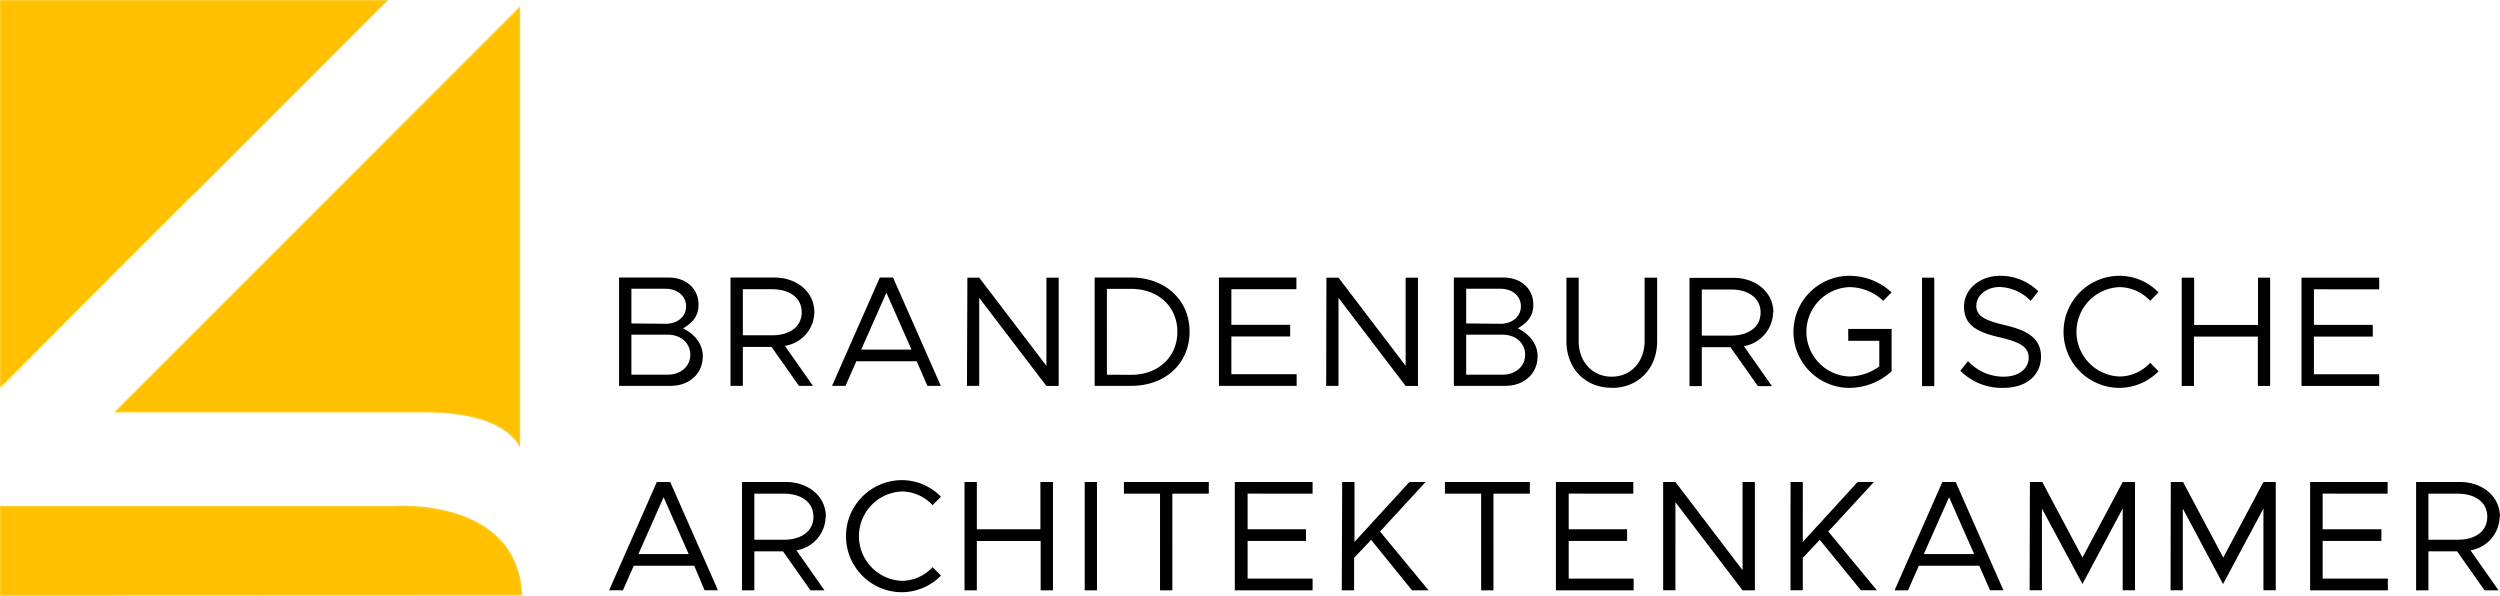<svg xmlns="http://www.w3.org/2000/svg" xmlns:xlink="http://www.w3.org/1999/xlink" viewBox="0 0 428.22 102.05" width="428" height="102">
  <defs>
    <style>
      .cls-1,.cls-5{fill:none;}.cls-2{clip-path:url(#clip-path);}.cls-3{fill:#ffc000;}.cls-4{clip-path:url(#clip-path-2);}.cls-5{stroke:#ffc926;stroke-miterlimit:3.86;stroke-width:0.25px;}.cls-6{clip-path:url(#clip-path-6);}
    </style>
    <clipPath id="clip-path" transform="translate(-210.3 -246.23)">
      <rect class="cls-1" x="204" y="246.23" width="102.05" height="102.05"></rect>
    </clipPath>
    <clipPath id="clip-path-2" transform="translate(-210.3 -246.23)">
      <rect class="cls-1" x="210.3" y="246.23" width="89.45" height="102.05"></rect>
    </clipPath>
    <clipPath id="clip-path-6" transform="translate(-210.3 -246.23)">
      <rect class="cls-1" x="204" y="246.23" width="434.51" height="102.05"></rect>
    </clipPath>
  </defs>
  <g class="cls-2">
    <path class="cls-3" d="M210.42,246.36h66.1s-66.13,66.15-66.1,66.15Z" transform="translate(-210.3 -246.23)"></path>
  </g>
  <g class="cls-4">
    <path class="cls-5" d="M210.42,246.36h66.1s-66.13,66.15-66.1,66.15Z" transform="translate(-210.3 -246.23)"></path>
  </g>
  <g class="cls-2">
    <path class="cls-3" d="M210.42,348.16V333h67.33s21.12-1.59,21.87,15.12Z" transform="translate(-210.3 -246.23)"></path>
  </g>
  <g class="cls-4">
    <path class="cls-5" d="M210.42,348.16V333h67.33s21.12-1.59,21.87,15.12Z" transform="translate(-210.3 -246.23)"></path>
  </g>
  <g class="cls-2">
    <path class="cls-3" d="M299.27,322.43c-2.79-4.41-9.56-5.67-16.33-5.68h-52.8l69.13-69.14Z" transform="translate(-210.3 -246.23)"></path>
    <path class="cls-5" d="M299.27,322.43c-2.79-4.41-9.56-5.67-16.33-5.68h-52.8l69.13-69.14Z" transform="translate(-210.3 -246.23)"></path>
  </g>
  <g class="cls-6">
    <path d="M626.26,330.79h5c3,0,5.08,1.46,5.08,3.94s-2,3.95-5.08,3.95h-5Zm12.25,3.94c0-3.48-3-5.94-6.83-5.94h-7.53v18.55h2.11v-6.67h4.91l4.7,6.67h2.4l-4.81-6.85a5.94,5.94,0,0,0,5-5.76m-19.19-3.94v-2H606v18.55h13.31v-2H608.14v-6.46h10.07v-2H608.14v-6.1Zm-37.18,16.55h2.1v-14l6.89,12.93L598,333.33v14h2.11V328.79H598l-6.88,12.94-6.89-12.94h-2.1Zm-24.14,0h2.11v-14L567,346.26l6.89-12.93v14H576V328.79h-2.1L567,341.73l-6.88-12.94H558Zm-18.12-6.21,4.32-9.74,4.3,9.74Zm11.34,6.21h2.3l-8.18-18.55H543l-8.18,18.55h2.3l1.86-4.21h10.34Zm-34.18,0h2.11v-5.56l2.91-3.08,7.05,8.64h2.73l-8.32-10.07,7.81-8.48h-2.79l-9.39,10.26V328.79H517Zm-21.81,0h2.1V332.25l11.5,15.09h2.11V328.79h-2.11v15.1l-11.5-15.1h-2.1Zm-5.11-16.55v-2H476.81v18.55h13.31v-2H479v-6.46H489v-2H479v-6.1ZM464,347.34h2.11V330.79h6.23v-2H457.8v2H464Zm-23.87,0h2.11v-5.56l2.92-3.08,7,8.64H455l-8.32-10.07,7.81-8.48h-2.78l-9.4,10.26V328.79h-2.11Zm-5-16.55v-2H421.81v18.55h13.32v-2H424v-6.46H434v-2H424v-6.1ZM409,347.34h2.11V330.79h6.24v-2H402.81v2H409Zm-12.9,0h2.1V328.79h-2.1Zm-7.59-18.55v8.1H377.62v-8.1h-2.11v18.55h2.11v-8.45h10.93v8.45h2.11V328.79Zm-23.7,18.88a9.46,9.46,0,0,0,6.66-2.84l-1.43-1.46a7.2,7.2,0,0,1-5.23,2.35,7.66,7.66,0,0,1,0-15.31,7.24,7.24,0,0,1,5.23,2.35l1.43-1.45a9.33,9.33,0,0,0-6.66-2.84,9.6,9.6,0,0,0,0,19.2m-25.3-16.88h5.05c3,0,5.07,1.46,5.07,3.94s-2.05,3.95-5.07,3.95h-5.05Zm12.25,3.94c0-3.48-3-5.94-6.83-5.94h-7.53v18.55h2.11v-6.67h4.91l4.7,6.67h2.4l-4.8-6.85a5.94,5.94,0,0,0,5-5.76m-32.07,6.4,4.32-9.74,4.29,9.74Zm11.34,6.21h2.29l-8.18-18.55h-2.29l-8.18,18.55H317l1.86-4.21h10.35Z" transform="translate(-210.3 -246.23)"></path>
    <path d="M617.83,295.79v-2H604.52v18.55h13.31v-2H606.65v-6.46h10.08v-2H606.65v-6.1Zm-20.76-2v8.1H586.13v-8.1H584v18.55h2.1v-8.45h10.94v8.45h2.11V293.79Zm-23.71,18.88a9.48,9.48,0,0,0,6.67-2.84l-1.43-1.46a7.2,7.2,0,0,1-5.24,2.35,7.66,7.66,0,0,1,0-15.31,7.24,7.24,0,0,1,5.24,2.35l1.43-1.45a9.36,9.36,0,0,0-6.67-2.84,9.6,9.6,0,0,0,0,19.2m-20,0c4.32,0,6.54-2.4,6.54-5.35,0-3.26-2.54-4.53-6.08-5.37-3.16-.75-5-1.43-5-3.35,0-1.7,1.67-3.21,4-3.21a7.71,7.71,0,0,1,5.32,2.38l1.29-1.65a9.22,9.22,0,0,0-6.51-2.65c-3.56,0-6.21,2.33-6.21,5.3,0,3.21,2.35,4.37,6.08,5.23,3.24.76,5,1.54,5,3.51,0,1.68-1.45,3.24-4.32,3.24a8.27,8.27,0,0,1-6.07-2.67l-1.32,1.65a10,10,0,0,0,7.31,2.94m-13.87-.3h2.1V293.79h-2.1Zm-12.64-7.77h5.32V309a9,9,0,0,1-5.1,1.72,7.66,7.66,0,0,1,0-15.31,8.5,8.5,0,0,1,5.77,2.35l1.44-1.45a10.67,10.67,0,0,0-7.21-2.84,9.6,9.6,0,0,0,0,19.2,10.82,10.82,0,0,0,7.21-2.84v-7.26h-7.43Zm-25.08-8.78h5c3,0,5.07,1.46,5.07,3.94s-2.05,3.95-5.07,3.95h-5Zm12.26,3.94c0-3.48-3-5.94-6.84-5.94h-7.53v18.55h2.11v-6.67h4.91l4.7,6.67h2.4l-4.8-6.85a6,6,0,0,0,5-5.76M486.4,312.67c4.53,0,7.75-3.32,7.75-8V293.79H492v10.86c0,3.56-2.35,6.1-5.64,6.1s-5.65-2.54-5.65-6.1V293.79h-2.1v10.86c0,4.7,3.21,8,7.75,8m-24.92-2.24v-6.86h6.18c2.3,0,3.92,1.43,3.92,3.43s-1.62,3.43-3.92,3.43Zm0-8.78v-5.94h5.86c2.05,0,3.51,1.24,3.51,3s-1.46,3-3.51,3Zm-2.11,10.69h8.83c3.21,0,5.51-2.1,5.51-5.07,0-2-1.24-3.7-3.38-4.78,1.68-1,2.65-2.11,2.65-4.08,0-2.7-2.11-4.62-5.1-4.62h-8.51Zm-21.87,0h2.11V297.25l11.5,15.09h2.11V293.79h-2.11v15.1l-11.5-15.1H437.5Zm-5.1-16.55v-2H419.09v18.55H432.4v-2H421.22v-6.46h10.07v-2H421.22v-6.1Zm-32.46,14.64V295.71h4.16c4.65,0,7.91,3.05,7.91,7.35s-3.26,7.37-7.91,7.37Zm-2.1,1.91h6.26c5.89,0,10-3.86,10-9.28s-4.16-9.27-10-9.27h-6.26Zm-21.87,0h2.1V297.25l11.51,15.09h2.1V293.79h-2.1v15.1l-11.51-15.1H376Zm-18.12-6.21,4.32-9.74,4.3,9.74Zm11.34,6.21h2.3l-8.18-18.55H361l-8.18,18.55h2.3l1.86-4.21h10.34Zm-31.61-16.55h5c3,0,5.08,1.46,5.08,3.94s-2.05,3.95-5.08,3.95h-5Zm12.25,3.94c0-3.48-3-5.94-6.83-5.94h-7.53v18.55h2.11v-6.67h4.91l4.7,6.67h2.4l-4.81-6.85a5.94,5.94,0,0,0,5.05-5.76m-31.34,10.7v-6.86h6.18c2.29,0,3.91,1.43,3.91,3.43s-1.62,3.43-3.91,3.43Zm0-8.78v-5.94h5.86c2,0,3.51,1.24,3.51,3s-1.46,3-3.51,3Zm-2.11,10.69h8.83c3.21,0,5.51-2.1,5.51-5.07,0-2-1.24-3.7-3.38-4.78,1.68-1,2.65-2.11,2.65-4.08,0-2.7-2.11-4.62-5.1-4.62h-8.51Z" transform="translate(-210.3 -246.23)"></path>
  </g>
</svg>